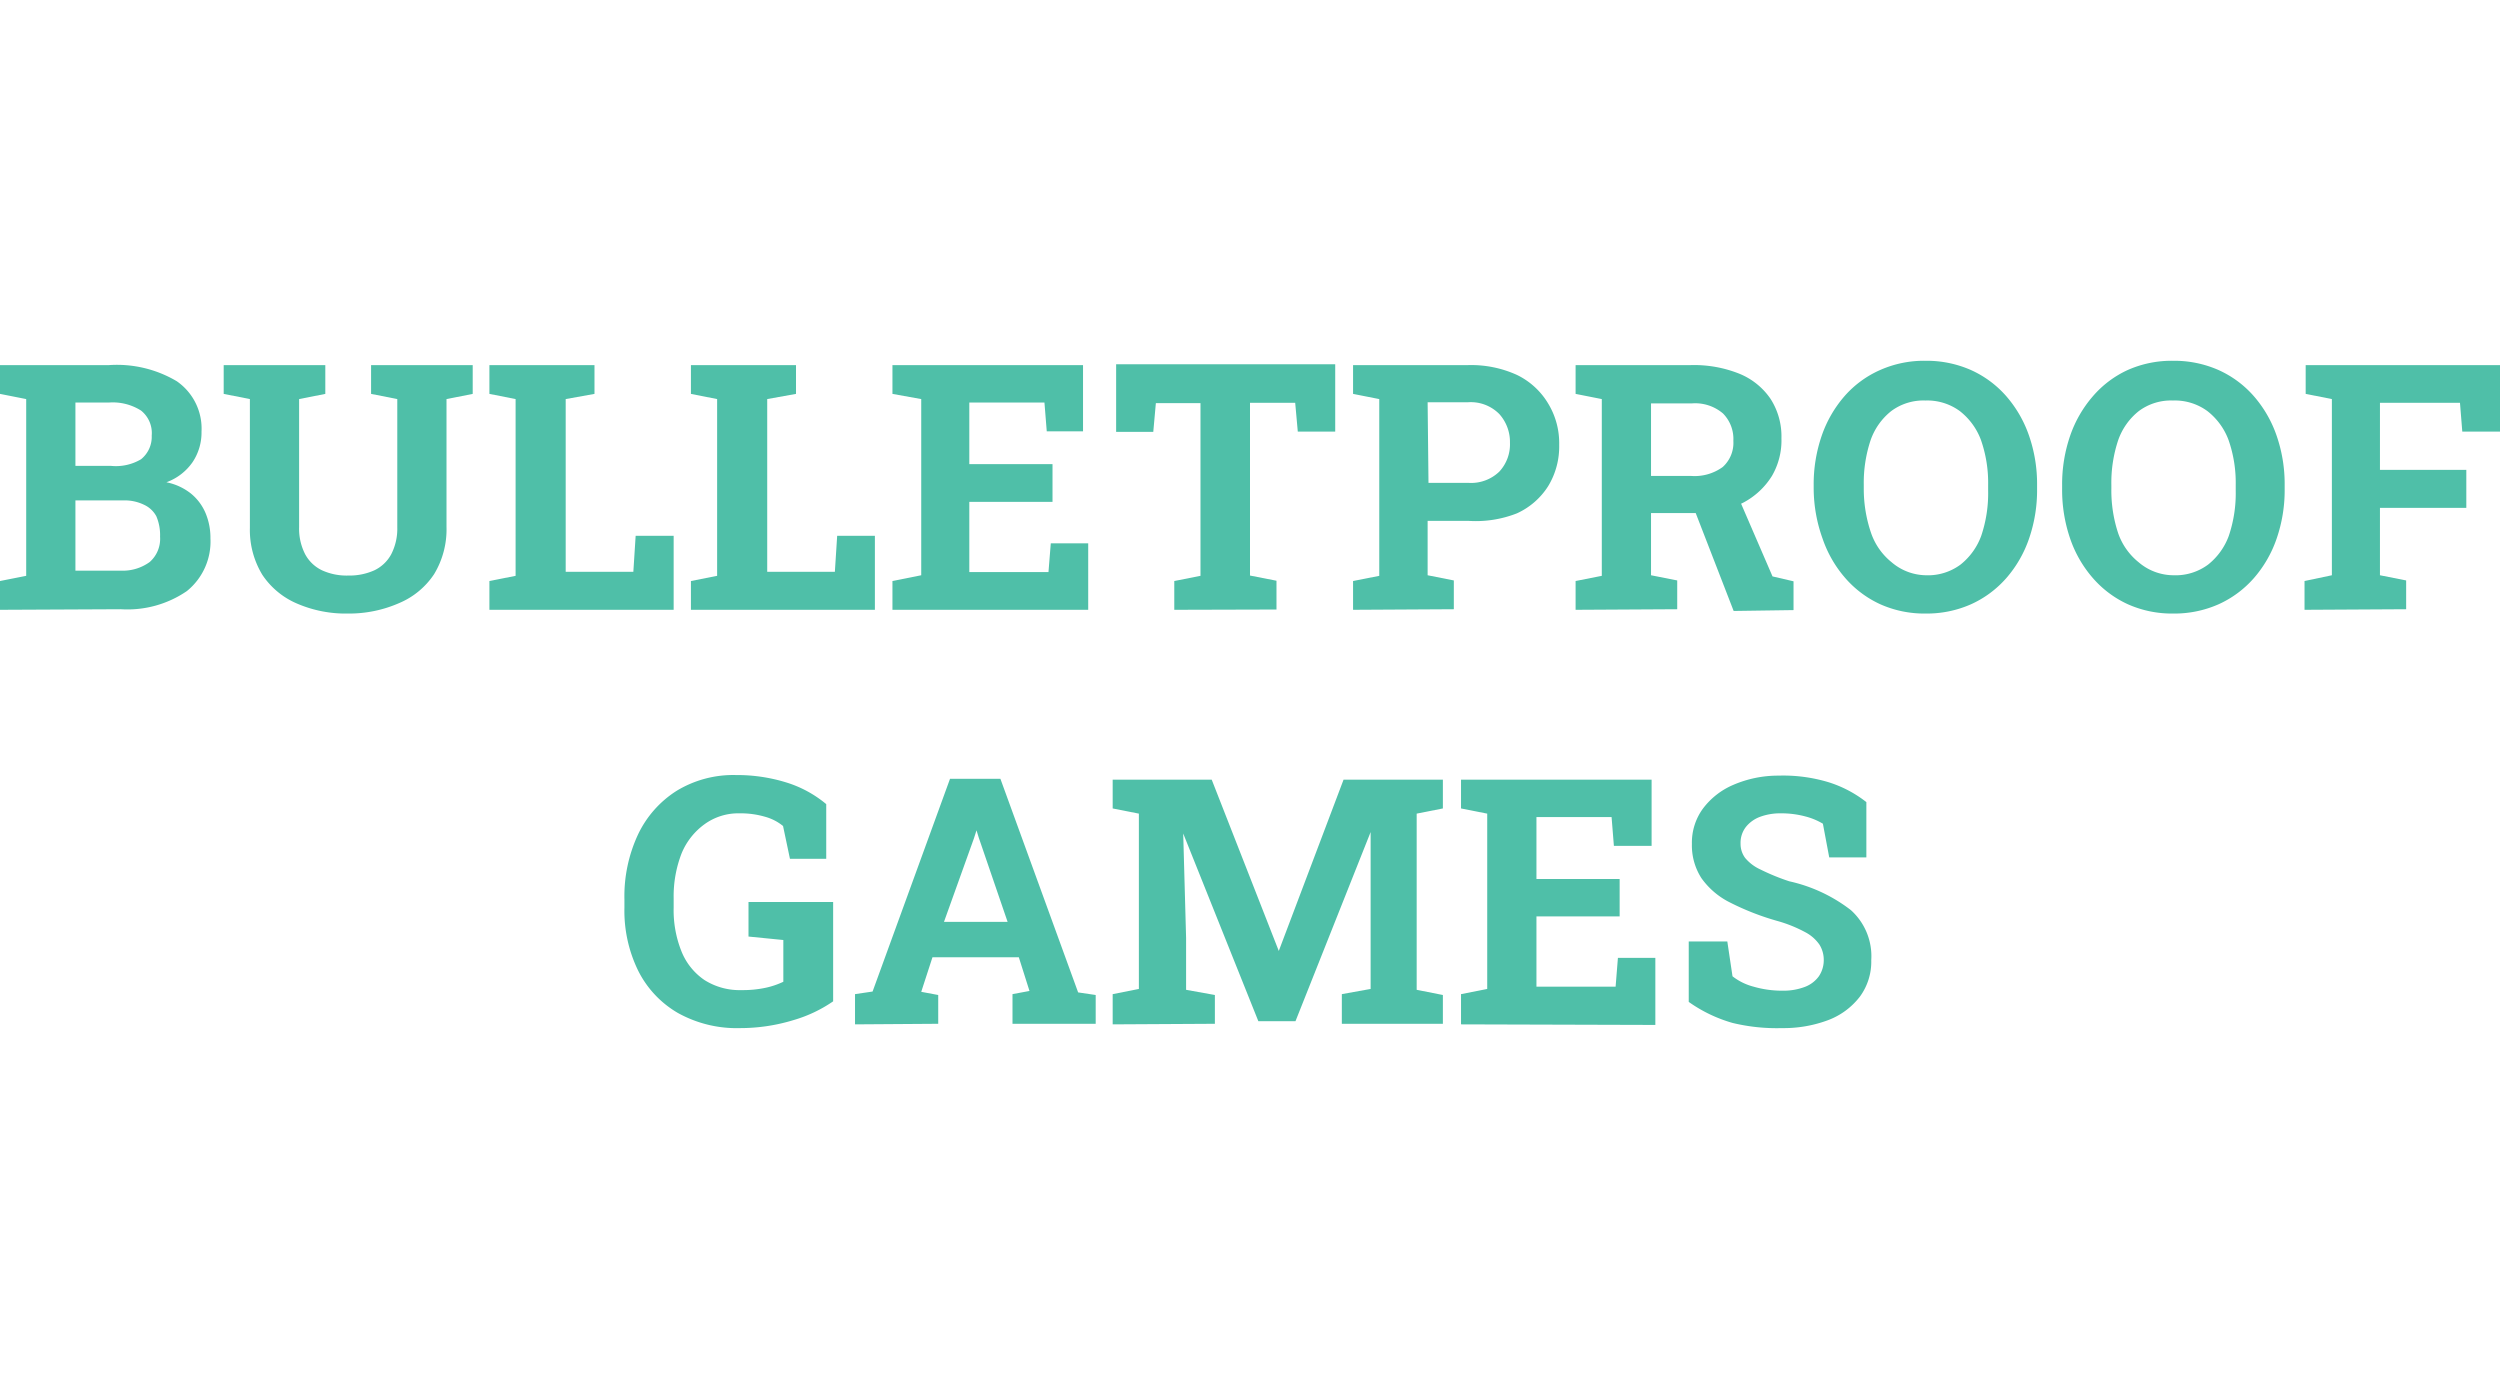 <?xml version="1.0"?>
<svg xmlns="http://www.w3.org/2000/svg" viewBox="0 0 86.84 23.18" width="360" height="200"><defs><style>.cls-1{fill:#4fbfa8;}</style></defs><title>BULLETPROOF GAMES</title><g id="&#x421;&#x43B;&#x43E;&#x439;_2" data-name="&#x421;&#x43B;&#x43E;&#x439; 2"><g id="&#x421;&#x43B;&#x43E;&#x439;_1-2" data-name="&#x421;&#x43B;&#x43E;&#x439; 1"><path class="cls-1" d="M0,8.65v-1l.91-.18V1.33L0,1.15v-1H3.79A4.07,4.07,0,0,1,6.14.71,2,2,0,0,1,7,2.46a1.85,1.85,0,0,1-.31,1.06,1.89,1.89,0,0,1-.91.7,2,2,0,0,1,.85.39,1.76,1.76,0,0,1,.51.68,2.22,2.22,0,0,1,.17.88A2.21,2.21,0,0,1,6.49,8a3.65,3.65,0,0,1-2.29.63Zm2.62-5H3.85A1.71,1.71,0,0,0,4.9,3.42a1,1,0,0,0,.37-.82,1,1,0,0,0-.37-.87,1.83,1.83,0,0,0-1.11-.28H2.62Zm0,3.64H4.2a1.59,1.59,0,0,0,1-.3,1.07,1.07,0,0,0,.36-.88,1.66,1.66,0,0,0-.13-.71A.92.92,0,0,0,5,5a1.54,1.54,0,0,0-.72-.15H2.62Z"/><path class="cls-1" d="M12.09,8.78a4.26,4.26,0,0,1-1.78-.35,2.73,2.73,0,0,1-1.2-1,3,3,0,0,1-.43-1.62V1.33l-.91-.18v-1h3.53v1l-.91.18V5.78a1.94,1.94,0,0,0,.21.94,1.3,1.3,0,0,0,.59.56,2.06,2.06,0,0,0,.91.18A2.11,2.11,0,0,0,13,7.28a1.3,1.3,0,0,0,.59-.56,1.94,1.94,0,0,0,.21-.94V1.33l-.91-.18v-1h3.53v1l-.91.18V5.78a3,3,0,0,1-.43,1.63,2.72,2.72,0,0,1-1.2,1A4.32,4.32,0,0,1,12.09,8.78Z"/><path class="cls-1" d="M17,8.65v-1l.91-.18V1.33L17,1.15v-1h3.65v1l-1,.18v6H22l.08-1.25H23.4V8.65Z"/><path class="cls-1" d="M24,8.65v-1l.91-.18V1.33L24,1.15v-1h3.65v1l-1,.18v6H29l.08-1.25h1.31V8.65Z"/><path class="cls-1" d="M31,8.65v-1L32,7.45V1.33L31,1.15v-1h6.62v2.3H36.36l-.08-1H33.67V3.59h2.89V4.9H33.67V7.34h2.75l.08-1h1.3V8.65Z"/><path class="cls-1" d="M40.79,8.65v-1l.91-.18v-6H40.15l-.09,1H38.77V.12h7.61V2.46h-1.3l-.09-1H43.42v6l.92.18v1Z"/><path class="cls-1" d="M47,8.65v-1l.91-.18V1.33L47,1.15v-1H51a3.84,3.84,0,0,1,1.69.34,2.56,2.56,0,0,1,1.09,1,2.65,2.65,0,0,1,.38,1.43,2.65,2.65,0,0,1-.38,1.43,2.52,2.52,0,0,1-1.09.95A3.9,3.9,0,0,1,51,5.56H49.59V7.45l.91.18v1Zm2.62-4.41H51a1.41,1.41,0,0,0,1.08-.39,1.39,1.39,0,0,0,.37-1,1.45,1.45,0,0,0-.37-1A1.39,1.39,0,0,0,51,1.44H49.59Z"/><path class="cls-1" d="M54.73,8.65v-1l.91-.18V1.33l-.91-.18v-1h4a4.23,4.23,0,0,1,1.69.3,2.41,2.41,0,0,1,1.08.87,2.41,2.41,0,0,1,.38,1.37A2.45,2.45,0,0,1,61.55,4a2.6,2.6,0,0,1-1,.93A3.4,3.4,0,0,1,59,5.29H57.35V7.45l.91.18v1ZM57.35,4h1.39a1.66,1.66,0,0,0,1.1-.31,1.13,1.13,0,0,0,.37-.91,1.26,1.26,0,0,0-.36-.95,1.49,1.49,0,0,0-1.08-.35H57.35Zm2.87,4.69L58.79,5l1.54-.38,1.24,2.87.73.17v1Z"/><path class="cls-1" d="M66.89,8.78a3.75,3.75,0,0,1-1.57-.32,3.58,3.58,0,0,1-1.22-.91,4.1,4.1,0,0,1-.79-1.37A5.2,5.2,0,0,1,63,4.45V4.32a5.18,5.18,0,0,1,.28-1.72,4.16,4.16,0,0,1,.79-1.37A3.54,3.54,0,0,1,65.31.32,3.75,3.75,0,0,1,66.88,0a3.81,3.81,0,0,1,1.58.32,3.58,3.58,0,0,1,1.23.91,4.14,4.14,0,0,1,.79,1.37,5.13,5.13,0,0,1,.28,1.72v.13a5.15,5.15,0,0,1-.28,1.73,4.11,4.11,0,0,1-.79,1.37,3.6,3.6,0,0,1-1.23.91A3.79,3.79,0,0,1,66.89,8.78Zm0-1.33a1.9,1.9,0,0,0,1.21-.37,2.27,2.27,0,0,0,.72-1,4.62,4.62,0,0,0,.24-1.57V4.31a4.51,4.51,0,0,0-.25-1.56,2.28,2.28,0,0,0-.73-1,1.91,1.91,0,0,0-1.2-.37,1.87,1.87,0,0,0-1.19.37,2.23,2.23,0,0,0-.71,1,4.67,4.67,0,0,0-.24,1.56v.14A4.72,4.72,0,0,0,65,6a2.24,2.24,0,0,0,.71,1A1.87,1.87,0,0,0,66.89,7.45Z"/><path class="cls-1" d="M75.49,8.78a3.75,3.75,0,0,1-1.57-.32,3.58,3.58,0,0,1-1.22-.91,4.1,4.1,0,0,1-.79-1.37,5.2,5.2,0,0,1-.28-1.73V4.32a5.18,5.18,0,0,1,.28-1.72,4.16,4.16,0,0,1,.79-1.37A3.54,3.54,0,0,1,73.91.32,3.75,3.75,0,0,1,75.48,0a3.81,3.81,0,0,1,1.58.32,3.58,3.58,0,0,1,1.23.91,4.14,4.14,0,0,1,.79,1.37,5.13,5.13,0,0,1,.28,1.72v.13a5.15,5.15,0,0,1-.28,1.73,4.11,4.11,0,0,1-.79,1.37,3.6,3.6,0,0,1-1.23.91A3.79,3.79,0,0,1,75.49,8.78Zm0-1.33a1.9,1.9,0,0,0,1.21-.37,2.27,2.27,0,0,0,.72-1,4.62,4.62,0,0,0,.24-1.57V4.31a4.51,4.51,0,0,0-.25-1.56,2.28,2.28,0,0,0-.73-1,1.91,1.91,0,0,0-1.2-.37,1.87,1.87,0,0,0-1.19.37,2.23,2.23,0,0,0-.71,1,4.67,4.67,0,0,0-.24,1.56v.14A4.72,4.72,0,0,0,73.58,6a2.24,2.24,0,0,0,.71,1A1.87,1.87,0,0,0,75.49,7.45Z"/><path class="cls-1" d="M80.05,8.65v-1L81,7.45V1.33l-.91-.18v-1h6.79V2.46H85.53l-.08-1H82.67V3.79h3V5.11h-3V7.45l.91.18v1Z"/><path class="cls-1" d="M25.71,23.18a4.2,4.2,0,0,1-2.17-.53,3.51,3.51,0,0,1-1.37-1.46A4.73,4.73,0,0,1,21.69,19v-.29a5.07,5.07,0,0,1,.47-2.25,3.64,3.64,0,0,1,1.34-1.52,3.78,3.78,0,0,1,2.06-.55,5.78,5.78,0,0,1,1.73.25,4,4,0,0,1,1.41.76V17.3H27.44l-.24-1.14a1.69,1.69,0,0,0-.62-.32,3,3,0,0,0-.88-.12,2,2,0,0,0-1.23.38,2.36,2.36,0,0,0-.79,1,4.11,4.11,0,0,0-.28,1.56V19a3.84,3.84,0,0,0,.27,1.51,2.18,2.18,0,0,0,.8,1,2.28,2.28,0,0,0,1.29.35,3.78,3.78,0,0,0,.83-.08,2.77,2.77,0,0,0,.62-.21V20.12L26,20v-1.2h2.94v3.45a4.76,4.76,0,0,1-1.37.65A6.32,6.32,0,0,1,25.71,23.18Z"/><path class="cls-1" d="M29.7,23.05V22l.61-.09L33,14.52h1.75l2.7,7.42.61.09v1H35.17V22l.59-.11-.37-1.17h-3L32,21.92l.59.11v1Zm3.09-3.56H35l-1-2.92-.08-.26h0l-.09.28Z"/><path class="cls-1" d="M38.65,23.05V22l.91-.18V15.73l-.91-.18v-1h3.44l2.33,5.95h0l2.25-5.95h3.45v1l-.91.18v6.12l.91.18v1H46.61V22l1-.18V20.22l0-3.85h0L45,22.94H43.71l-2.61-6.52h0l.1,3.62v1.81l1,.18v1Z"/><path class="cls-1" d="M50.75,23.05V22l.91-.18V15.73l-.91-.18v-1h6.62v2.3H56.06l-.08-1H53.37V18h2.89V19.3H53.37v2.44h2.75l.08-1h1.3v2.33Z"/><path class="cls-1" d="M61.9,23.18A6.52,6.52,0,0,1,60.18,23a5,5,0,0,1-1.52-.73V20.17H60l.18,1.21a2,2,0,0,0,.73.36,3.52,3.52,0,0,0,1,.14,2.09,2.09,0,0,0,.78-.13,1.06,1.06,0,0,0,.49-.37,1,1,0,0,0,.17-.56,1,1,0,0,0-.15-.54,1.37,1.37,0,0,0-.49-.43,4.73,4.73,0,0,0-.93-.38,9.06,9.06,0,0,1-1.68-.65,2.68,2.68,0,0,1-1-.85,2.1,2.1,0,0,1-.33-1.19,2,2,0,0,1,.38-1.22,2.58,2.58,0,0,1,1.06-.83,3.93,3.93,0,0,1,1.57-.32,5.44,5.44,0,0,1,1.74.23,4.11,4.11,0,0,1,1.31.69v1.92H63.54l-.22-1.17a2.29,2.29,0,0,0-.6-.25,3.2,3.2,0,0,0-.86-.11,2,2,0,0,0-.72.12,1.13,1.13,0,0,0-.5.36.9.9,0,0,0-.18.57.82.82,0,0,0,.16.5,1.5,1.5,0,0,0,.53.4,7.53,7.53,0,0,0,1,.41,5.41,5.41,0,0,1,2.14,1A2.15,2.15,0,0,1,65,20.82a2.05,2.05,0,0,1-.39,1.26,2.5,2.5,0,0,1-1.1.82A4.4,4.4,0,0,1,61.9,23.18Z"/></g></g></svg>
